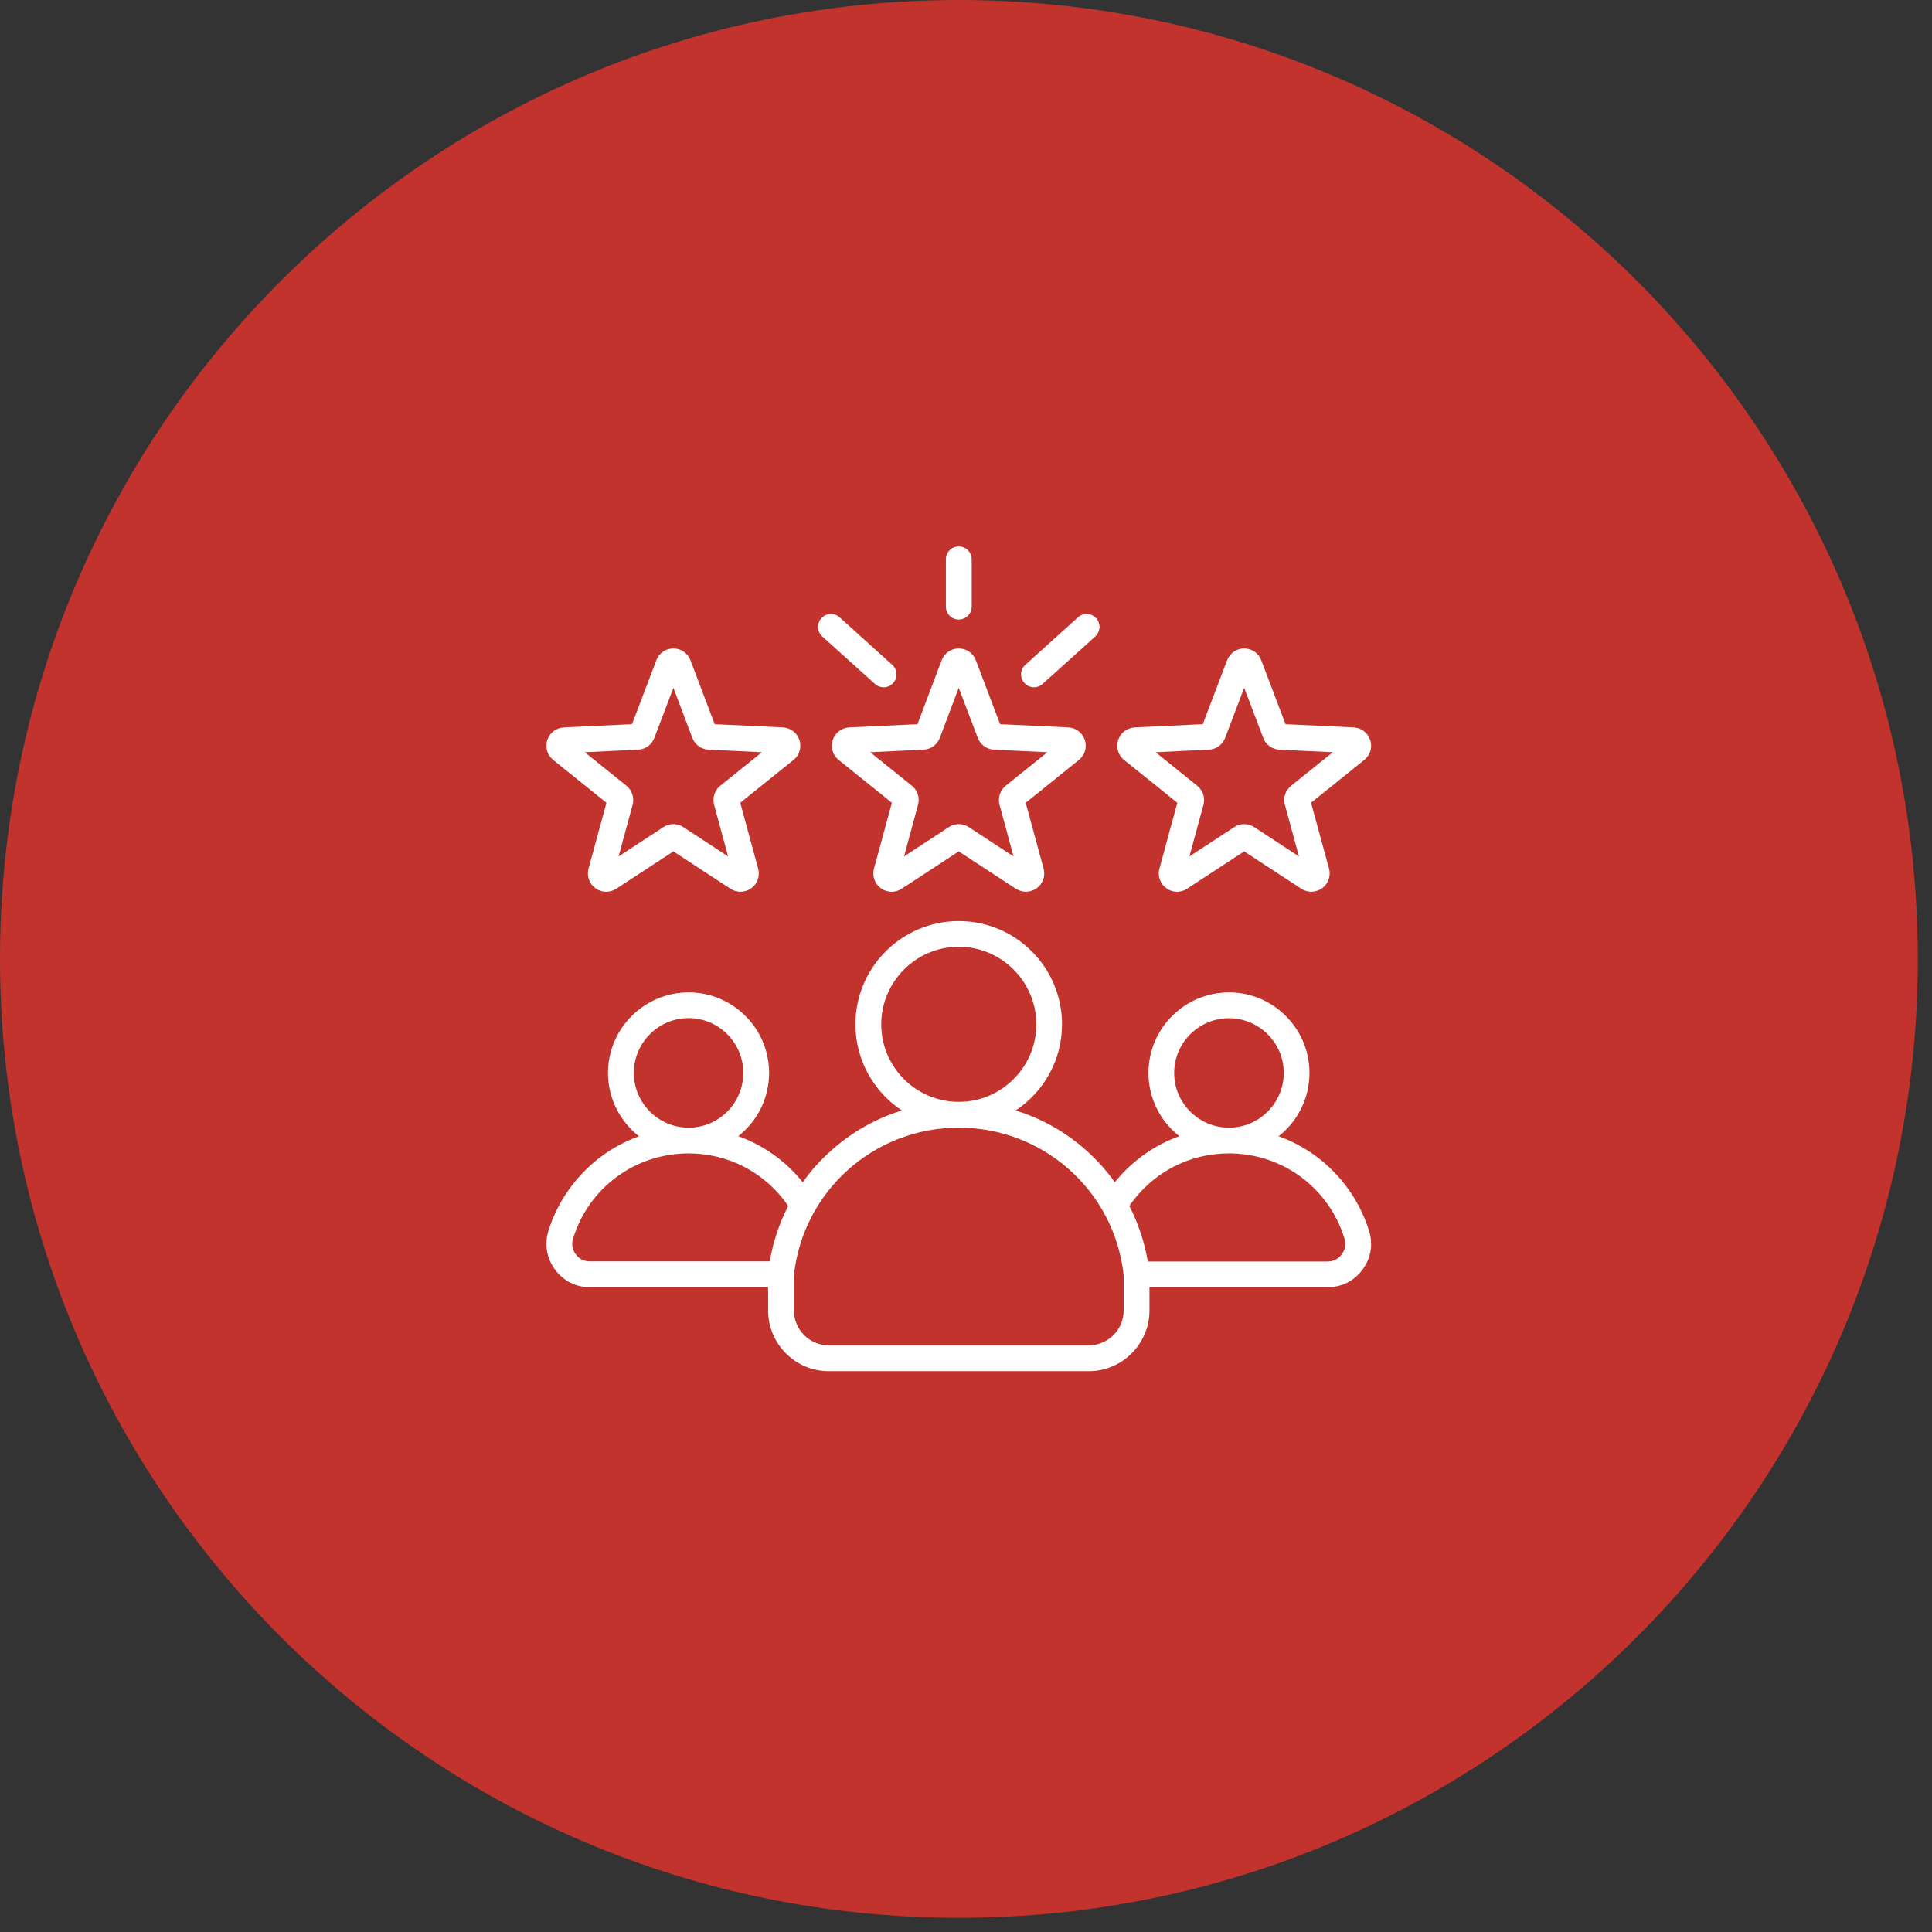 <svg xmlns="http://www.w3.org/2000/svg" xmlns:xlink="http://www.w3.org/1999/xlink" width="90" zoomAndPan="magnify" viewBox="0 0 67.5 67.5" height="90" preserveAspectRatio="xMidYMid meet" version="1.2"><rect x="0" y="0" width="67.5" height="67.5" fill="#333333" stroke="none"/><defs><clipPath id="51c1d44546"><path d="M 0 0 L 67.004 0 L 67.004 67.004 L 0 67.004 Z M 0 0 "/></clipPath><clipPath id="2073870320"><path d="M 33.5 0 C 15 0 0 15 0 33.5 C 0 52.004 15 67.004 33.5 67.004 C 52.004 67.004 67.004 52.004 67.004 33.5 C 67.004 15 52.004 0 33.5 0 Z M 33.5 0 "/></clipPath><clipPath id="478d605045"><path d="M 19 19.09 L 48 19.09 L 48 48 L 19 48 Z M 19 19.09 "/></clipPath></defs><g id="17a6b0d5a4"><g clip-rule="nonzero" clip-path="url(#51c1d44546)"><g clip-rule="nonzero" clip-path="url(#2073870320)"><path style=" stroke:none;fill-rule:nonzero;fill:#c2332d;fill-opacity:1;" d="M 0 0 L 67.004 0 L 67.004 67.004 L 0 67.004 Z M 0 0 "/></g></g><g clip-rule="nonzero" clip-path="url(#478d605045)"><path style=" stroke:none;fill-rule:nonzero;fill:#ffffff;fill-opacity:1;" d="M 29.094 25.855 C 29.012 26.113 29.094 26.383 29.301 26.551 L 31.16 28.047 L 30.535 30.348 C 30.465 30.605 30.559 30.875 30.777 31.035 C 30.992 31.191 31.277 31.199 31.504 31.051 L 33.496 29.746 L 35.492 31.051 C 35.602 31.121 35.723 31.156 35.844 31.156 C 35.977 31.156 36.105 31.113 36.219 31.035 C 36.438 30.875 36.531 30.605 36.461 30.348 L 35.836 28.047 L 37.695 26.551 C 37.902 26.383 37.984 26.113 37.902 25.855 C 37.816 25.602 37.594 25.43 37.324 25.414 L 34.941 25.301 L 34.094 23.07 C 34 22.82 33.766 22.656 33.496 22.656 C 33.23 22.656 32.996 22.82 32.898 23.07 L 32.055 25.301 L 29.672 25.414 C 29.402 25.43 29.176 25.602 29.094 25.855 Z M 32.27 26.191 C 32.523 26.18 32.746 26.016 32.836 25.777 L 33.496 24.031 L 34.16 25.777 C 34.25 26.016 34.473 26.18 34.727 26.191 L 36.594 26.281 L 35.137 27.453 C 34.938 27.613 34.855 27.871 34.922 28.117 L 35.41 29.922 L 33.848 28.898 C 33.742 28.828 33.621 28.793 33.496 28.793 C 33.375 28.793 33.254 28.828 33.148 28.898 L 31.586 29.922 L 32.074 28.117 C 32.141 27.871 32.055 27.609 31.859 27.453 L 30.402 26.281 Z M 33.047 21.195 L 33.047 19.543 C 33.047 19.293 33.25 19.09 33.496 19.09 C 33.746 19.09 33.949 19.293 33.949 19.543 L 33.949 21.195 C 33.949 21.441 33.746 21.645 33.496 21.645 C 33.25 21.645 33.047 21.441 33.047 21.195 Z M 35.789 23.859 C 35.621 23.676 35.637 23.391 35.824 23.227 L 37.664 21.566 C 37.848 21.402 38.133 21.414 38.301 21.602 C 38.465 21.785 38.449 22.07 38.266 22.238 L 36.426 23.895 C 36.34 23.973 36.23 24.012 36.125 24.012 C 36 24.012 35.879 23.961 35.789 23.859 Z M 28.695 21.602 C 28.863 21.414 29.148 21.402 29.332 21.566 L 31.172 23.227 C 31.359 23.391 31.371 23.676 31.207 23.859 C 31.117 23.961 30.996 24.012 30.871 24.012 C 30.766 24.012 30.656 23.973 30.57 23.895 L 28.73 22.238 C 28.543 22.07 28.531 21.785 28.695 21.602 Z M 39.273 26.551 L 41.133 28.047 L 40.508 30.348 C 40.438 30.605 40.531 30.875 40.75 31.035 C 40.965 31.191 41.25 31.199 41.473 31.051 L 43.469 29.746 L 45.465 31.051 C 45.574 31.121 45.695 31.156 45.816 31.156 C 45.945 31.156 46.078 31.113 46.191 31.035 C 46.406 30.875 46.504 30.605 46.434 30.348 L 45.805 28.047 L 47.664 26.551 C 47.875 26.383 47.957 26.113 47.871 25.855 C 47.789 25.602 47.562 25.43 47.297 25.414 L 44.914 25.301 L 44.066 23.07 C 43.973 22.82 43.738 22.656 43.469 22.656 C 43.203 22.656 42.969 22.82 42.871 23.07 L 42.023 25.301 L 39.645 25.414 C 39.375 25.43 39.148 25.602 39.066 25.855 C 38.984 26.113 39.066 26.383 39.273 26.551 Z M 42.238 26.191 C 42.492 26.18 42.715 26.016 42.805 25.777 L 43.469 24.031 L 44.133 25.777 C 44.223 26.016 44.445 26.18 44.699 26.191 L 46.566 26.281 L 45.109 27.453 C 44.91 27.609 44.824 27.871 44.891 28.117 L 45.383 29.922 L 43.82 28.898 C 43.715 28.828 43.59 28.793 43.469 28.793 C 43.348 28.793 43.227 28.828 43.121 28.898 L 41.555 29.922 L 42.047 28.117 C 42.113 27.871 42.027 27.613 41.828 27.453 L 40.375 26.281 Z M 19.328 26.551 L 21.188 28.047 L 20.562 30.348 C 20.492 30.605 20.586 30.875 20.805 31.035 C 21.02 31.191 21.305 31.199 21.531 31.051 L 23.527 29.746 L 25.52 31.051 C 25.629 31.121 25.75 31.156 25.871 31.156 C 26.004 31.156 26.133 31.113 26.246 31.035 C 26.465 30.875 26.559 30.605 26.488 30.348 L 25.863 28.047 L 27.723 26.551 C 27.93 26.387 28.012 26.113 27.93 25.855 C 27.848 25.602 27.621 25.43 27.352 25.414 L 24.969 25.301 L 24.125 23.07 C 24.027 22.82 23.793 22.656 23.527 22.656 C 23.258 22.656 23.023 22.82 22.93 23.07 L 22.082 25.301 L 19.699 25.414 C 19.43 25.43 19.207 25.602 19.121 25.855 C 19.039 26.113 19.121 26.383 19.328 26.551 Z M 22.297 26.191 C 22.551 26.18 22.773 26.016 22.863 25.777 L 23.527 24.031 L 24.188 25.777 C 24.277 26.016 24.5 26.18 24.754 26.191 L 26.621 26.281 L 25.164 27.453 C 24.969 27.609 24.883 27.871 24.949 28.117 L 25.438 29.922 L 23.875 28.898 C 23.77 28.828 23.648 28.793 23.527 28.793 C 23.402 28.793 23.281 28.828 23.176 28.898 L 21.613 29.922 L 22.102 28.117 C 22.168 27.871 22.086 27.613 21.887 27.453 L 20.43 26.281 Z M 47.832 43.004 C 47.516 41.98 46.867 41.062 46.008 40.418 C 45.594 40.109 45.145 39.867 44.672 39.699 C 45.328 39.184 45.75 38.383 45.75 37.484 C 45.75 35.934 44.488 34.672 42.938 34.672 C 41.387 34.672 40.125 35.934 40.125 37.484 C 40.125 38.383 40.547 39.18 41.203 39.695 C 40.324 40.012 39.547 40.562 38.949 41.305 C 38.672 40.914 38.348 40.551 37.988 40.227 C 37.262 39.566 36.406 39.082 35.484 38.797 C 36.461 38.152 37.105 37.043 37.105 35.789 C 37.105 33.797 35.488 32.18 33.496 32.18 C 31.508 32.18 29.887 33.797 29.887 35.789 C 29.887 37.043 30.535 38.152 31.508 38.797 C 30.59 39.082 29.734 39.566 29.008 40.227 C 28.645 40.551 28.324 40.914 28.047 41.305 C 27.449 40.562 26.672 40.012 25.793 39.695 C 26.449 39.18 26.871 38.383 26.871 37.484 C 26.871 35.934 25.609 34.672 24.059 34.672 C 22.508 34.672 21.242 35.934 21.242 37.484 C 21.242 38.383 21.668 39.184 22.324 39.699 C 21.852 39.867 21.402 40.109 20.988 40.418 C 20.129 41.062 19.477 41.98 19.16 43.004 C 19.016 43.477 19.098 43.957 19.391 44.355 C 19.684 44.754 20.117 44.973 20.613 44.973 L 26.836 44.973 L 26.836 45.785 C 26.836 46.953 27.785 47.906 28.957 47.906 L 38.039 47.906 C 39.207 47.906 40.16 46.953 40.16 45.785 L 40.16 44.973 L 46.383 44.973 C 46.879 44.973 47.312 44.754 47.605 44.355 C 47.898 43.957 47.98 43.477 47.832 43.004 Z M 42.938 35.574 C 43.992 35.574 44.852 36.43 44.852 37.484 C 44.852 38.539 43.992 39.398 42.938 39.398 C 41.883 39.398 41.023 38.539 41.023 37.484 C 41.023 36.43 41.883 35.574 42.938 35.574 Z M 30.789 35.789 C 30.789 34.297 32.004 33.078 33.496 33.078 C 34.992 33.078 36.207 34.297 36.207 35.789 C 36.207 37.281 34.992 38.496 33.5 38.496 C 33.5 38.496 33.496 38.496 33.496 38.496 C 32.004 38.496 30.789 37.281 30.789 35.789 Z M 24.059 35.57 C 25.113 35.57 25.969 36.43 25.969 37.484 C 25.969 38.539 25.113 39.398 24.059 39.398 C 23.004 39.398 22.145 38.539 22.145 37.484 C 22.145 36.43 23.004 35.57 24.059 35.57 Z M 26.895 44.07 L 20.613 44.07 C 20.406 44.07 20.238 43.988 20.113 43.82 C 19.992 43.652 19.961 43.469 20.023 43.27 C 20.57 41.492 22.195 40.297 24.059 40.297 C 25.465 40.297 26.75 40.98 27.539 42.133 C 27.227 42.738 27.008 43.391 26.895 44.07 Z M 39.258 45.785 C 39.258 46.457 38.711 47.004 38.039 47.004 L 28.957 47.004 C 28.285 47.004 27.738 46.457 27.738 45.785 L 27.738 44.547 C 28.062 41.609 30.535 39.398 33.496 39.398 C 33.5 39.398 33.5 39.398 33.5 39.398 C 36.461 39.398 38.934 41.609 39.258 44.547 Z M 46.879 43.82 C 46.758 43.988 46.59 44.074 46.383 44.074 L 40.102 44.074 C 39.984 43.391 39.766 42.738 39.457 42.133 C 40.246 40.98 41.527 40.297 42.938 40.297 C 44.801 40.297 46.422 41.492 46.973 43.27 C 47.035 43.469 47.004 43.652 46.879 43.82 Z M 46.879 43.82 "/></g></g></svg>